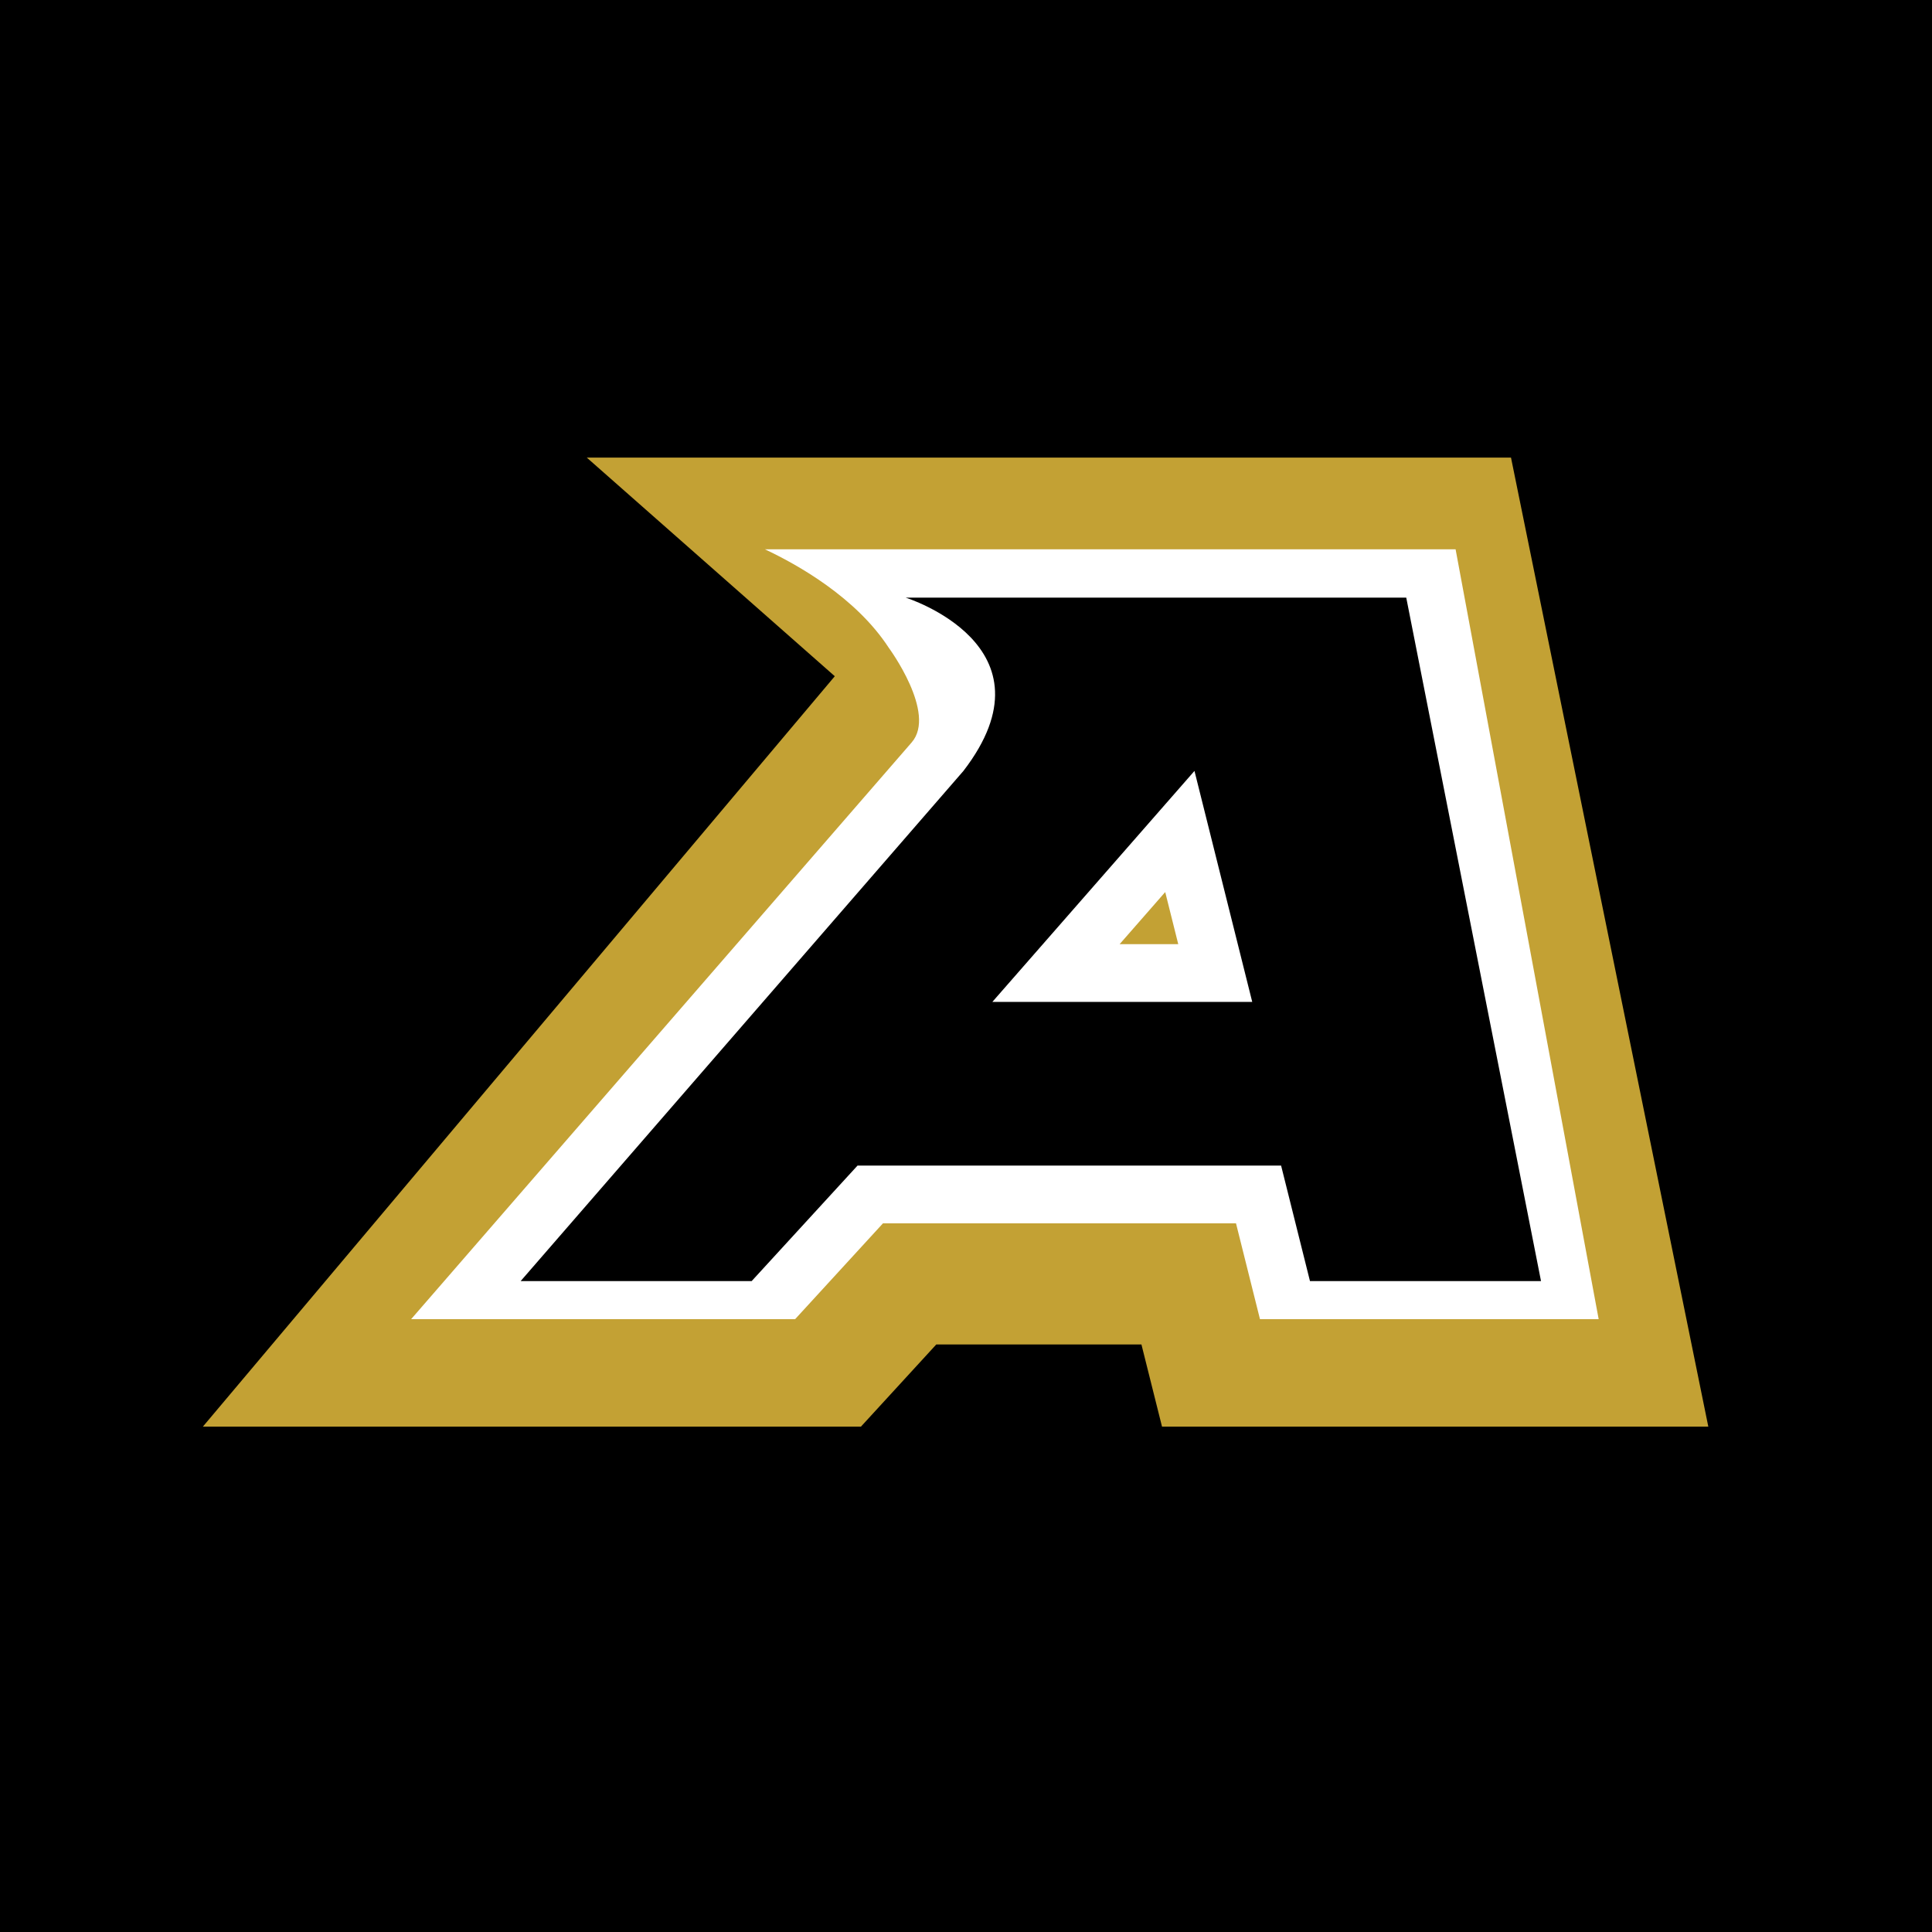 <?xml version="1.0" encoding="utf-8"?>
<!-- Generator: Adobe Illustrator 13.0.0, SVG Export Plug-In . SVG Version: 6.00 Build 14576)  -->
<!DOCTYPE svg PUBLIC "-//W3C//DTD SVG 1.0//EN" "http://www.w3.org/TR/2001/REC-SVG-20010904/DTD/svg10.dtd">
<svg version="1.0" id="Layer_1" xmlns="http://www.w3.org/2000/svg" xmlns:xlink="http://www.w3.org/1999/xlink" x="0px" y="0px"
	 width="192.756px" height="192.756px" viewBox="0 0 192.756 192.756" enable-background="new 0 0 192.756 192.756"
	 xml:space="preserve">
<g>
	<polygon fill-rule="evenodd" clip-rule="evenodd" points="0,0 192.756,0 192.756,192.756 0,192.756 0,0 	"/>
	<path fill-rule="evenodd" clip-rule="evenodd" fill="#C3A134" d="M150.753,45.655H58.543l24.744,21.813l-63.048,74.869h65.655
		c2.414-2.632,7.499-8.18,7.517-8.198h20.471c0.014,0.049,1.396,5.572,2.053,8.198h54.504L150.753,45.655L150.753,45.655z"/>
	<path fill-rule="evenodd" clip-rule="evenodd" fill="#FFFFFF" d="M76.316,54.805c3.222,1.512,9.078,4.785,12.363,9.833
		c0,0,4.817,6.529,2.274,9.44c-5.269,6.07-41.611,47.944-49.937,57.538h38.311c2.544-2.774,7.075-7.718,8.766-9.562h35.224
		c0.582,2.326,1.733,6.932,2.392,9.562H159.5l-14.275-76.812H76.316L76.316,54.805L76.316,54.805z M111.704,94.201
		c2.208-2.524,2.455-2.804,4.55-5.2c0.647,2.585,0.745,2.974,1.301,5.2H111.704L111.704,94.201z"/>
	<path fill-rule="evenodd" clip-rule="evenodd" d="M140.302,59.626H90.36c0,0,15.366,4.802,5.762,17.289l-44.178,50.9h23.049
		l10.564-11.525h42.258l2.881,11.525h23.051L140.302,59.626L140.302,59.626L140.302,59.626z M99.005,99.963l20.168-23.048
		l5.763,23.048H99.005L99.005,99.963z"/>
</g>
</svg>
